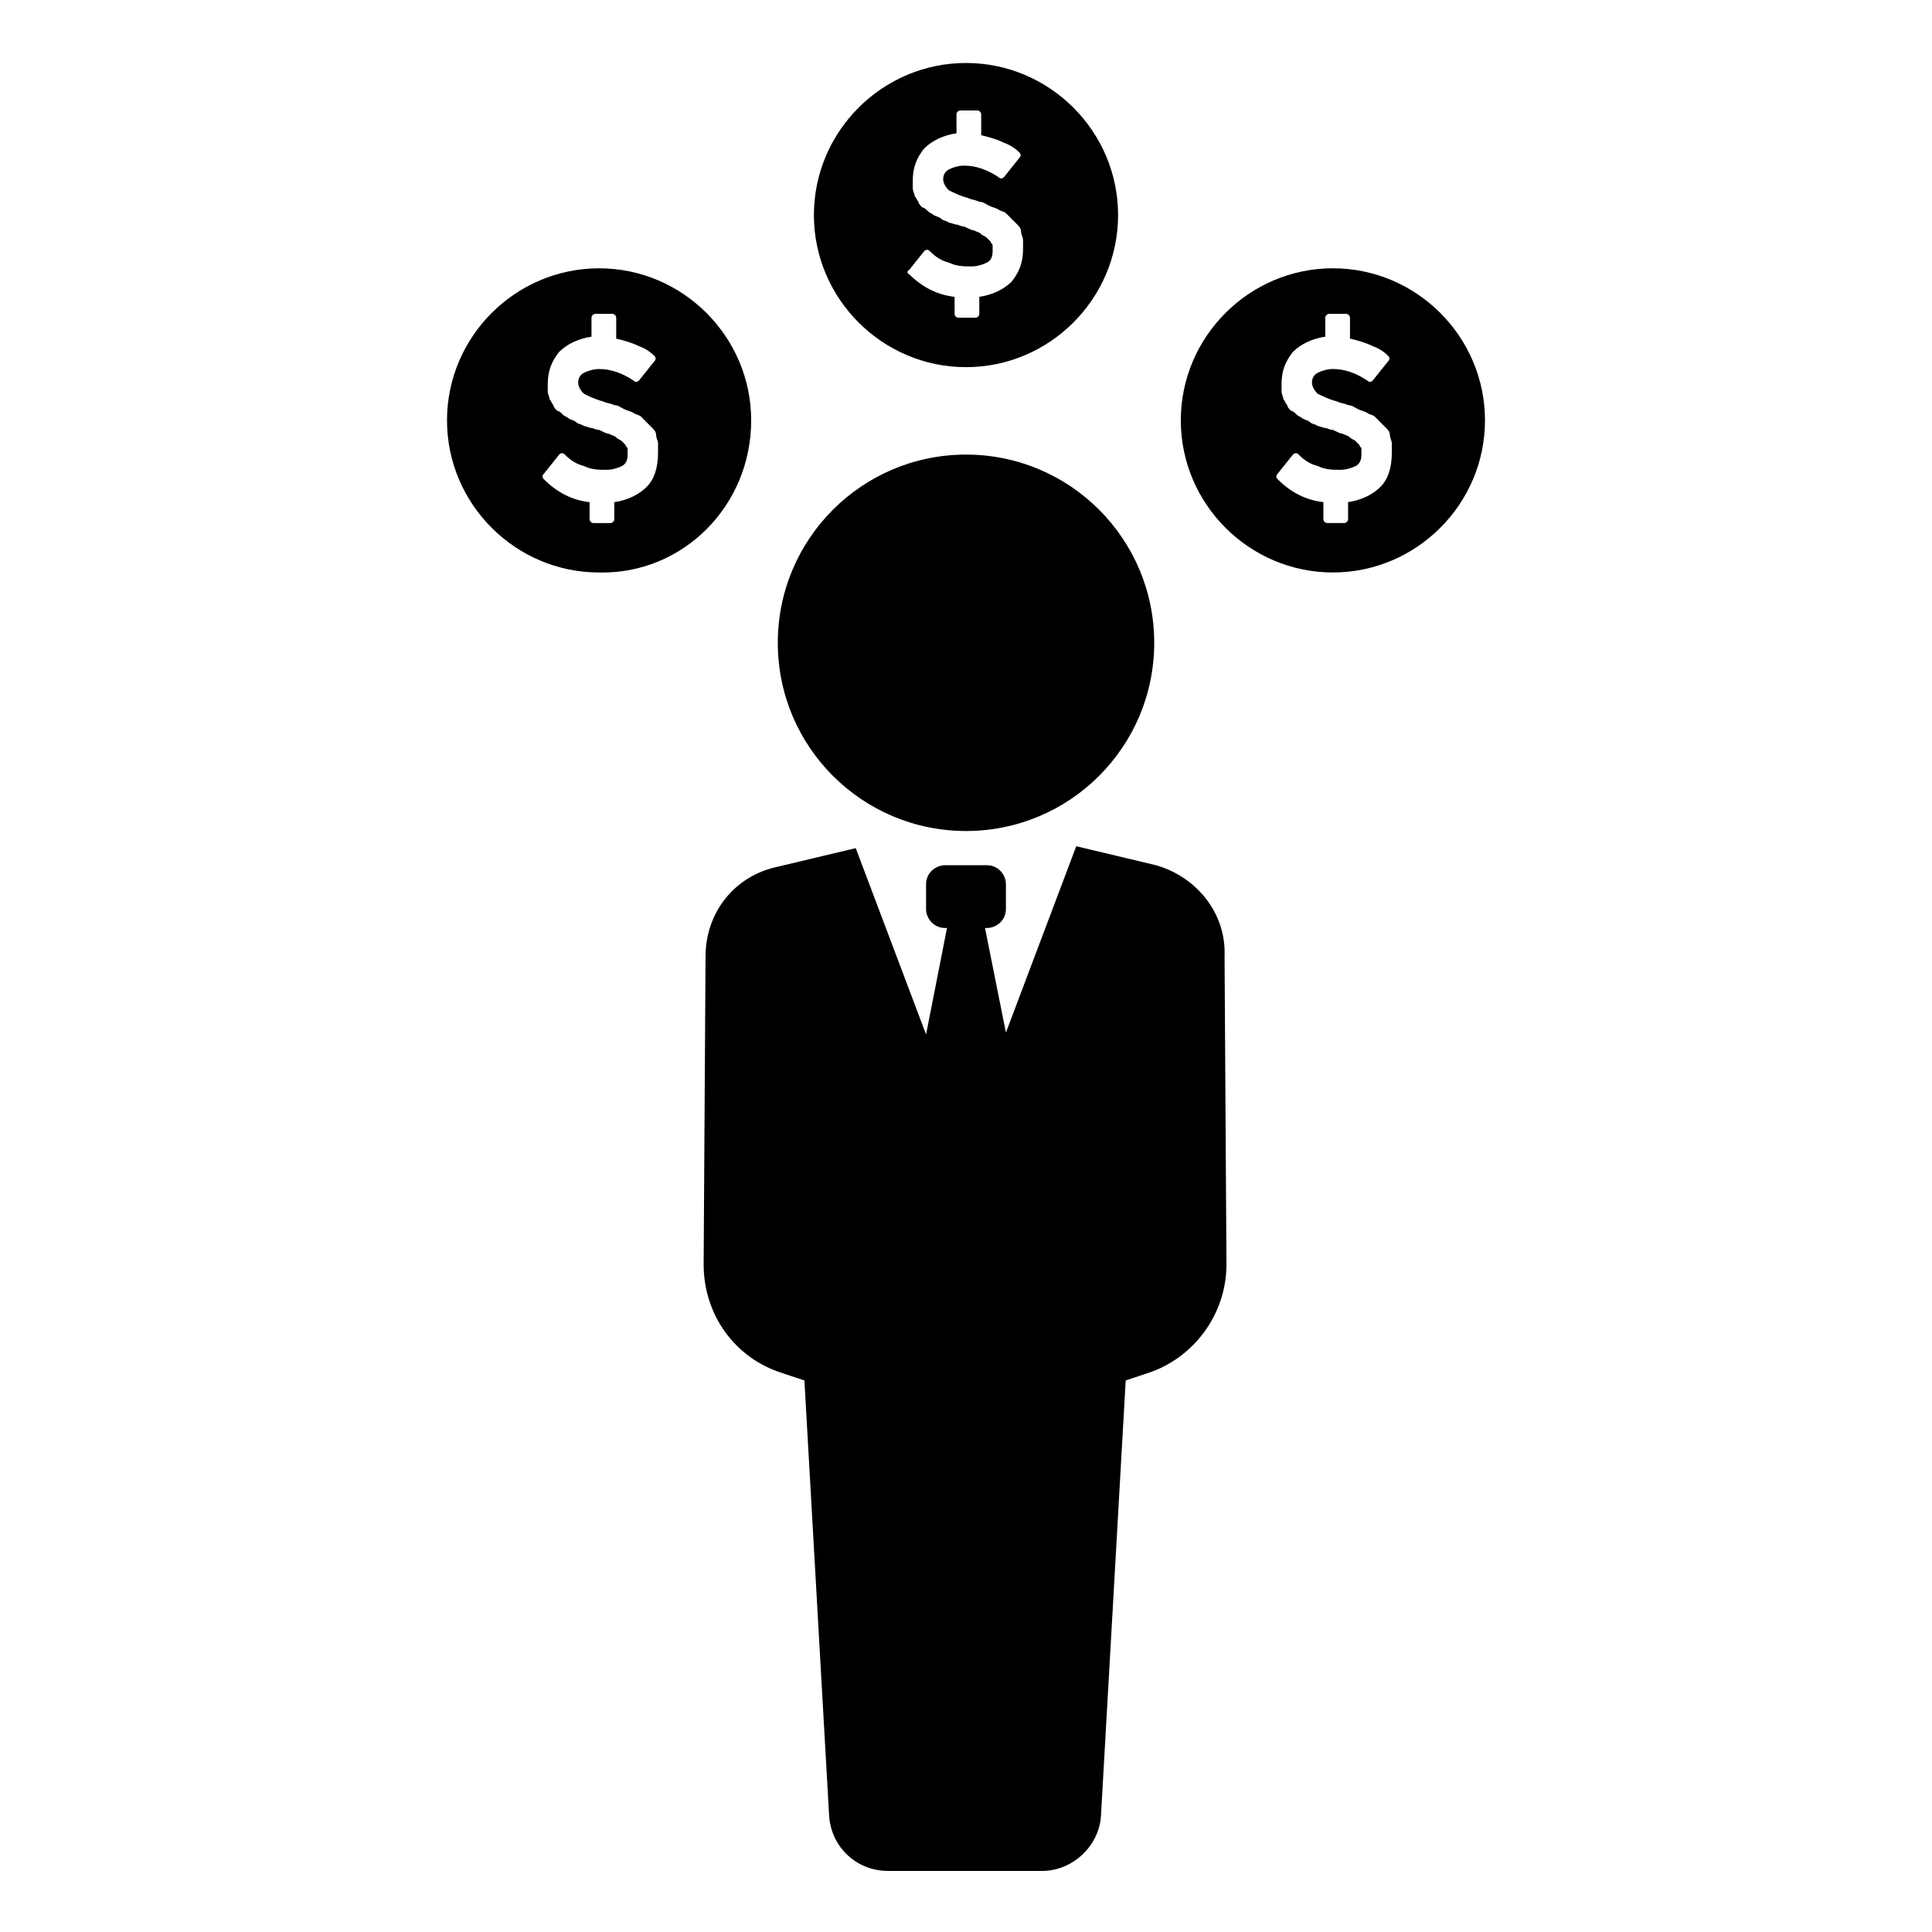<?xml version="1.0" encoding="UTF-8"?>
<!-- Uploaded to: SVG Repo, www.svgrepo.com, Generator: SVG Repo Mixer Tools -->
<svg fill="#000000" width="800px" height="800px" version="1.1" viewBox="144 144 512 512" xmlns="http://www.w3.org/2000/svg">
 <g>
  <path d="m450.38 373.3-21.16-5.039-18.641 49.375-5.543-27.711h0.504c2.519 0 5.039-2.016 5.039-5.039v-6.551c0-2.519-2.016-5.039-5.039-5.039h-11.082c-2.519 0-5.039 2.016-5.039 5.039v6.551c0 2.519 2.016 5.039 5.039 5.039h0.504l-5.543 28.215-18.641-49.375-21.16 5.039c-11.082 2.519-18.641 12.09-18.641 23.68l-0.504 81.617c0 13.098 8.062 24.688 20.656 28.719l6.047 2.016 6.551 115.37c0.504 8.062 7.055 14.609 15.617 14.609h40.809c8.062 0 15.113-6.551 15.617-14.609l6.551-115.37 6.047-2.016c12.09-4.031 20.656-15.617 20.656-28.719l-0.504-81.617c0.5-11.59-7.559-21.16-18.141-24.184z"/>
  <path d="m449.88 314.35c0 27.547-22.332 49.875-49.875 49.875-27.547 0-49.879-22.328-49.879-49.875 0-27.547 22.332-49.879 49.879-49.879 27.543 0 49.875 22.332 49.875 49.879"/>
  <path d="m497.23 215.1c-22.168 0-40.305 18.137-40.305 40.305s18.137 40.305 40.305 40.305 40.305-18.137 40.305-40.305-18.137-40.305-40.305-40.305zm12.594 57.938c-2.016 2.016-5.039 3.527-8.566 4.031v4.535c0 0.504-0.504 1.008-1.008 1.008h-4.535c-0.504 0-1.008-0.504-1.008-1.008v-4.535c-4.535-0.504-8.566-2.519-12.09-6.047-0.504-0.504-0.504-1.008 0-1.512l4.031-5.039c0.504-0.504 1.008-0.504 1.512 0 1.512 1.512 3.023 2.519 5.039 3.023 2.016 1.008 4.031 1.008 6.047 1.008 1.512 0 3.023-0.504 4.031-1.008s1.512-1.512 1.512-3.023v-1.512c0-0.504-0.504-0.504-0.504-1.008-0.504-0.504-0.504-0.504-1.008-1.008-0.504-0.504-1.008-0.504-1.512-1.008-0.504-0.504-1.008-0.504-2.016-1.008-0.504 0-1.512-0.504-2.519-1.008-1.008 0-1.512-0.504-2.016-0.504s-1.512-0.504-2.016-0.504c-0.504-0.504-1.512-0.504-2.016-1.008s-1.008-0.504-2.016-1.008c-0.504-0.504-1.008-0.504-1.512-1.008s-1.008-1.008-1.512-1.008c-0.504-0.504-1.008-1.008-1.008-1.512-0.504-0.504-0.504-1.008-1.008-1.512 0-0.504-0.504-1.512-0.504-2.016v-2.016c0-3.527 1.008-6.047 3.023-8.566 2.016-2.016 5.039-3.527 8.566-4.031v-5.039c0-0.504 0.504-1.008 1.008-1.008h4.535c0.504 0 1.008 0.504 1.008 1.008v5.543c2.016 0.504 4.031 1.008 6.047 2.016 1.512 0.504 3.023 1.512 4.031 2.519 0.504 0.504 0.504 1.008 0 1.512l-4.031 5.039c-0.504 0.504-1.008 0.504-1.512 0-3.023-2.016-6.047-3.023-9.07-3.023-1.512 0-3.023 0.504-4.031 1.008-1.008 0.504-1.512 1.512-1.512 2.519 0 1.008 0.504 2.016 1.512 3.023 1.008 0.504 3.023 1.512 5.039 2.016 1.008 0.504 2.016 0.504 3.023 1.008 1.008 0 1.512 0.504 2.519 1.008 1.008 0.504 1.512 0.504 2.519 1.008 0.504 0.504 1.512 0.504 2.016 1.008l1.512 1.512c0.504 0.504 1.008 1.008 1.512 1.512 0.504 0.504 1.008 1.008 1.008 2.016 0 0.504 0.504 1.512 0.504 2.016v2.519c-0.004 4.031-1.012 7.055-3.027 9.07z"/>
  <path d="m343.07 255.41c0-22.168-18.137-40.305-40.305-40.305s-40.305 18.137-40.305 40.305 18.137 40.305 40.305 40.305c22.168 0.504 40.305-17.633 40.305-40.305zm-27.707 17.633c-2.016 2.016-5.039 3.527-8.566 4.031v4.535c0 0.504-0.504 1.008-1.008 1.008h-4.535c-0.504 0-1.008-0.504-1.008-1.008v-4.535c-4.535-0.504-8.566-2.519-12.09-6.047-0.504-0.504-0.504-1.008 0-1.512l4.031-5.039c0.504-0.504 1.008-0.504 1.512 0 1.512 1.512 3.023 2.519 5.039 3.023 2.016 1.008 4.031 1.008 6.047 1.008 1.512 0 3.023-0.504 4.031-1.008s1.512-1.512 1.512-3.023v-1.512c0-0.504-0.504-0.504-0.504-1.008-0.504-0.504-0.504-0.504-1.008-1.008-0.504-0.504-1.008-0.504-1.512-1.008-0.504-0.504-1.008-0.504-2.016-1.008-0.504 0-1.512-0.504-2.519-1.008-1.008 0-1.512-0.504-2.016-0.504s-1.512-0.504-2.016-0.504c-0.504-0.504-1.512-0.504-2.016-1.008s-1.008-0.504-2.016-1.008c-0.504-0.504-1.008-0.504-1.512-1.008s-1.008-1.008-1.512-1.008c-0.504-0.504-1.008-1.008-1.008-1.512-0.504-0.504-0.504-1.008-1.008-1.512 0-0.504-0.504-1.512-0.504-2.016v-2.016c0-3.527 1.008-6.047 3.023-8.566 2.016-2.016 5.039-3.527 8.566-4.031v-5.039c0-0.504 0.504-1.008 1.008-1.008h4.535c0.504 0 1.008 0.504 1.008 1.008v5.543c2.016 0.504 4.031 1.008 6.047 2.016 1.512 0.504 3.023 1.512 4.031 2.519 0.504 0.504 0.504 1.008 0 1.512l-4.031 5.039c-0.504 0.504-1.008 0.504-1.512 0-3.023-2.016-6.047-3.023-9.07-3.023-1.512 0-3.023 0.504-4.031 1.008-1.008 0.504-1.512 1.512-1.512 2.519 0 1.008 0.504 2.016 1.512 3.023 1.008 0.504 3.023 1.512 5.039 2.016 1.008 0.504 2.016 0.504 3.023 1.008 1.008 0 1.512 0.504 2.519 1.008 1.008 0.504 1.512 0.504 2.519 1.008 0.504 0.504 1.512 0.504 2.016 1.008l1.512 1.512c0.504 0.504 1.008 1.008 1.512 1.512 0.504 0.504 1.008 1.008 1.008 2.016 0 0.504 0.504 1.512 0.504 2.016v2.519c-0.004 4.031-1.012 7.055-3.027 9.07z"/>
  <path d="m400 241.3c22.168 0 40.305-18.137 40.305-40.305 0-22.168-18.137-40.305-40.305-40.305s-40.305 18.137-40.305 40.305c0 22.168 18.137 40.305 40.305 40.305zm-15.117-25.691 4.031-5.039c0.504-0.504 1.008-0.504 1.512 0 1.512 1.512 3.023 2.519 5.039 3.023 2.016 1.008 4.031 1.008 6.047 1.008 1.512 0 3.023-0.504 4.031-1.008 1.008-0.504 1.512-1.512 1.512-3.023v-1.512c0-0.504-0.504-0.504-0.504-1.008-0.504-0.504-0.504-0.504-1.008-1.008-0.504-0.504-1.008-0.504-1.512-1.008s-1.008-0.504-2.016-1.008c-0.504 0-1.512-0.504-2.519-1.008-1.008 0-1.512-0.504-2.016-0.504-0.504 0-1.512-0.504-2.016-0.504-0.504-0.504-1.512-0.504-2.016-1.008-0.504-0.504-1.008-0.504-2.016-1.008-0.504-0.504-1.008-0.504-1.512-1.008s-1.008-1.008-1.512-1.008c-0.504-0.504-1.008-1.008-1.008-1.512-0.504-0.504-0.504-1.008-1.008-1.512 0-0.504-0.504-1.512-0.504-2.016v-2.016c0-3.527 1.008-6.047 3.023-8.566 2.016-2.016 5.039-3.527 8.566-4.031v-5.039c0-0.504 0.504-1.008 1.008-1.008h4.535c0.504 0 1.008 0.504 1.008 1.008v5.543c2.016 0.504 4.031 1.008 6.047 2.016 1.512 0.504 3.023 1.512 4.031 2.519 0.504 0.504 0.504 1.008 0 1.512l-4.031 5.039c-0.504 0.504-1.008 0.504-1.512 0-3.023-2.016-6.047-3.023-9.07-3.023-1.512 0-3.023 0.504-4.031 1.008-1.008 0.504-1.512 1.512-1.512 2.519 0 1.008 0.504 2.016 1.512 3.023 1.008 0.504 3.023 1.512 5.039 2.016 1.008 0.504 2.016 0.504 3.023 1.008 1.008 0 1.512 0.504 2.519 1.008s1.512 0.504 2.519 1.008c0.504 0.504 1.512 0.504 2.016 1.008l3.023 3.023c0.504 0.504 1.008 1.008 1.008 2.016 0 0.504 0.504 1.512 0.504 2.016v2.519c0 3.527-1.008 6.047-3.023 8.566-2.016 2.016-5.039 3.527-8.566 4.031v4.535c0 0.504-0.504 1.008-1.008 1.008h-4.535c-0.504 0-1.008-0.504-1.008-1.008v-4.535c-4.535-0.504-8.566-2.519-12.09-6.047-0.508 0-0.508-1.008-0.004-1.008z"/>
 </g>
</svg>